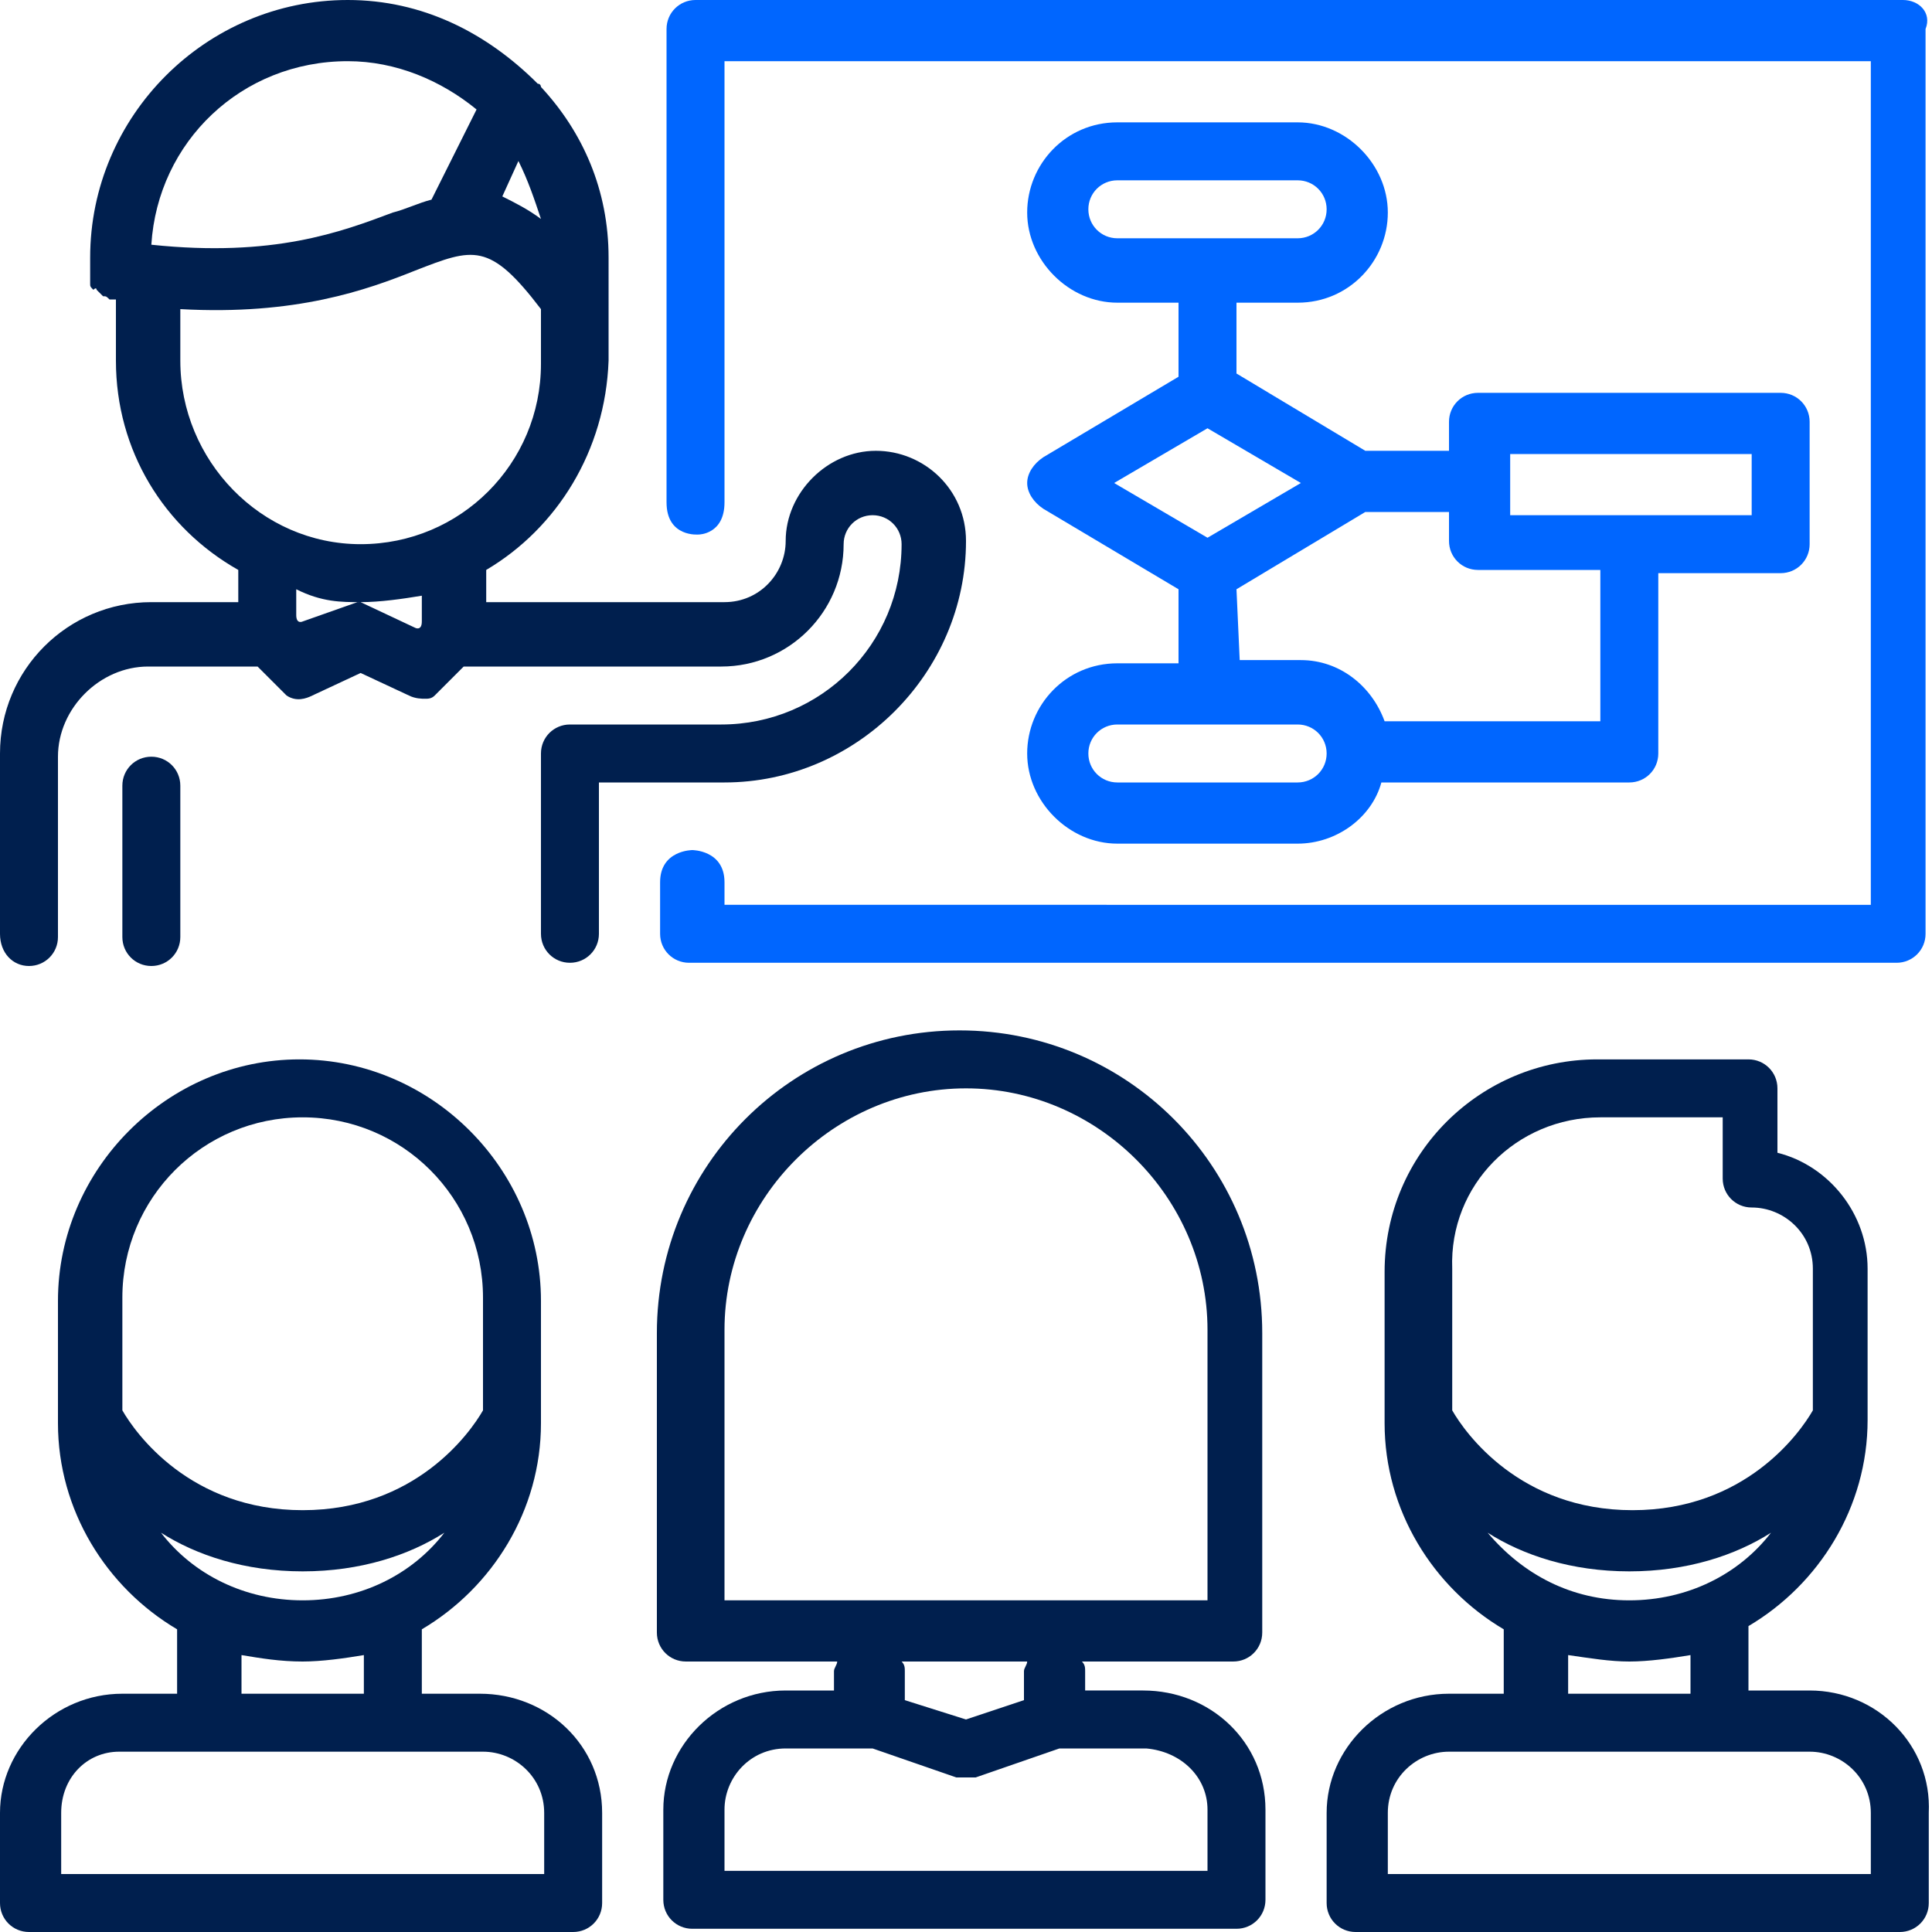<?xml version="1.0" encoding="utf-8"?>
<!-- Generator: Adobe Illustrator 21.0.0, SVG Export Plug-In . SVG Version: 6.00 Build 0)  -->
<svg version="1.1" id="Capa_1" xmlns="http://www.w3.org/2000/svg" xmlns:xlink="http://www.w3.org/1999/xlink" x="0px" y="0px"
	 viewBox="0 0 60 60" style="enable-background:new 0 0 60 60;" xml:space="preserve">
<style type="text/css">
	.st0{fill:#001F4E;}
	.st1{fill:#0066FF;}
</style>
<path class="st0" d="M5.6,29.1v-4.7c0-0.5-0.4-0.9-0.9-0.9s-0.9,0.4-0.9,0.9v4.7c0,0.5,0.4,0.9,0.9,0.9S5.6,29.6,5.6,29.1z"/>
<path class="st0" d="M56.2,52.5L56.2,52.5h-1.9v-2c2.2-1.3,3.7-3.7,3.7-6.4l0,0l0,0l0,0v-4.7l0,0c0-1.7-1.2-3.2-2.8-3.6v-2
	c0-0.5-0.4-0.9-0.9-0.9h-4.7c-3.6,0-6.6,2.9-6.6,6.6l0,0v4.7l0,0l0,0l0,0c0,2.7,1.5,5.1,3.7,6.4v2H45l0,0c-2.1,0-3.8,1.7-3.8,3.7
	v2.8c0,0.5,0.4,0.9,0.9,0.9H59c0.5,0,0.9-0.4,0.9-0.9v-2.8C60,54.2,58.3,52.5,56.2,52.5L56.2,52.5z M49.7,34.7h3.8v1.9
	c0,0.5,0.4,0.9,0.9,0.9c1,0,1.9,0.8,1.9,1.9l0,0v4.4c-0.4,0.7-2.1,3.1-5.6,3.1s-5.2-2.4-5.6-3.1v-4.4C45,36.8,47.1,34.7,49.7,34.7z
	 M46.2,47.6c1.1,0.7,2.6,1.2,4.4,1.2s3.3-0.5,4.4-1.2c-1,1.3-2.6,2.1-4.4,2.1S47.3,48.9,46.2,47.6z M50.6,51.6
	c0.6,0,1.3-0.1,1.9-0.2v1.2h-3.8v-1.2C49.4,51.5,50,51.6,50.6,51.6z M45,54.4L45,54.4h2.8l0,0h5.6l0,0h2.8l0,0c1,0,1.9,0.8,1.9,1.9
	v1.9h-15v-1.9C43.1,55.2,44,54.4,45,54.4z"/>
<path class="st0" d="M0.9,60h16.9c0.5,0,0.9-0.4,0.9-0.9v-2.8c0-2.1-1.7-3.7-3.8-3.7l0,0h-1.8v-2c2.2-1.3,3.7-3.7,3.7-6.4l0,0l0,0
	l0,0v-3.8c0-4.1-3.4-7.5-7.5-7.5s-7.5,3.4-7.5,7.5v3.8l0,0l0,0l0,0c0,2.7,1.5,5.1,3.7,6.4v2H3.8l0,0c-2.1,0-3.8,1.7-3.8,3.7v2.8
	C0,59.6,0.4,60,0.9,60L0.9,60z M9.4,34.7c3.1,0,5.6,2.5,5.6,5.6v3.5c-0.4,0.7-2.1,3.1-5.6,3.1s-5.2-2.4-5.6-3.1v-3.5
	C3.8,37.2,6.3,34.7,9.4,34.7L9.4,34.7z M5,47.6c1.1,0.7,2.6,1.2,4.4,1.2s3.3-0.5,4.4-1.2c-1,1.3-2.6,2.1-4.4,2.1S6,48.9,5,47.6z
	 M9.4,51.6c0.6,0,1.3-0.1,1.9-0.2v1.2H7.5v-1.2C8.1,51.5,8.7,51.6,9.4,51.6z M3.7,54.4L3.7,54.4h2.8l0,0h5.6l0,0H15l0,0
	c1,0,1.9,0.8,1.9,1.9v1.9h-15v-1.9C1.9,55.2,2.7,54.4,3.7,54.4z"/>
<path class="st0" d="M26.2,52.5h-1.8l0,0c-2.1,0-3.8,1.7-3.8,3.7V59c0,0.5,0.4,0.9,0.9,0.9h16.9c0.5,0,0.9-0.4,0.9-0.9v-2.8
	c0-2.1-1.7-3.7-3.8-3.7l0,0h-1.8v-0.6c0-0.1,0-0.2-0.1-0.3h4.7c0.5,0,0.9-0.4,0.9-0.9v-9.3c0-5.2-4.2-9.4-9.4-9.4s-9.4,4.2-9.4,9.4
	v9.3c0,0.5,0.4,0.9,0.9,0.9H26c0,0.1-0.1,0.2-0.1,0.3v0.6H26.2z M37.5,56.2v1.9h-15v-1.9c0-1,0.8-1.9,1.9-1.9l0,0h2.7l2.6,0.9l0,0
	c0.1,0,0.2,0,0.3,0s0.2,0,0.3,0l0,0l2.6-0.9h2.7l0,0C36.7,54.4,37.5,55.2,37.5,56.2z M30,33.8c4.1,0,7.5,3.4,7.5,7.5v8.4h-15v-8.4
	C22.5,37.2,25.9,33.8,30,33.8z M31.9,51.6c0,0.1-0.1,0.2-0.1,0.3v0.9L30,53.4l-1.9-0.6v-0.9c0-0.1,0-0.2-0.1-0.3
	C28,51.6,31.9,51.6,31.9,51.6z"/>
<path class="st1" d="M34.7,20.6c-1.6,0-2.8,1.3-2.8,2.8s1.3,2.8,2.8,2.8h5.6c1.2,0,2.3-0.8,2.6-1.9h7.7c0.5,0,0.9-0.4,0.9-0.9v-5.6
	h3.8c0.5,0,0.9-0.4,0.9-0.9v-3.8c0-0.5-0.4-0.9-0.9-0.9h-9.4c-0.5,0-0.9,0.4-0.9,0.9V14h-2.6l-4-2.4V9.4h1.9c1.6,0,2.8-1.3,2.8-2.8
	s-1.3-2.8-2.8-2.8h-5.6c-1.6,0-2.8,1.3-2.8,2.8s1.3,2.8,2.8,2.8h1.9v2.3l-4.2,2.5c-0.3,0.2-0.5,0.5-0.5,0.8s0.2,0.6,0.5,0.8l4.2,2.5
	v2.3L34.7,20.6z M34.7,5.6h5.6c0.5,0,0.9,0.4,0.9,0.9s-0.4,0.9-0.9,0.9h-5.6c-0.5,0-0.9-0.4-0.9-0.9S34.2,5.6,34.7,5.6z M34.7,22.5
	h5.6c0.5,0,0.9,0.4,0.9,0.9s-0.4,0.9-0.9,0.9h-5.6c-0.5,0-0.9-0.4-0.9-0.9S34.2,22.5,34.7,22.5z M46.9,14.1h7.5V16h-7.5V14.1z
	 M37.5,13.3l2.9,1.7l-2.9,1.7L34.6,15L37.5,13.3z M38.4,18.3l4-2.4H45v0.9c0,0.5,0.4,0.9,0.9,0.9h3.8v4.7H43
	c-0.4-1.1-1.4-1.9-2.6-1.9h-1.9L38.4,18.3L38.4,18.3z"/>
<g>
	<path class="st1" d="M59.1,0H21.6c-0.5,0-0.9,0.4-0.9,0.9c0,0,0,13.6,0,14.7s1,1,1,1s0.8,0,0.8-1s0-13.7,0-13.7h35.6v26.2H22.5
		c0,0,0,0.3,0-0.7s-1-1-1-1s-1,0-1,1s0,1.6,0,1.6c0,0.5,0.4,0.9,0.9,0.9h37.5c0.5,0,0.9-0.4,0.9-0.9V0.9C60,0.4,59.6,0,59.1,0z"/>
	<path class="st0" d="M8.9,21.6c0.3,0.2,0.6,0.1,0.8,0l1.5-0.7l1.5,0.7c0.2,0.1,0.4,0.1,0.5,0.1c0.1,0,0.2,0,0.3-0.1l0.2-0.2l0,0
		l0.7-0.7h7.1h0.9c2.1,0,3.8-1.7,3.8-3.8c0-0.5,0.4-0.9,0.9-0.9s0.9,0.4,0.9,0.9c0,3.1-2.5,5.6-5.6,5.6h-4.7c-0.5,0-0.9,0.4-0.9,0.9
		V29c0,0.5,0.4,0.9,0.9,0.9s0.9-0.4,0.9-0.9v-4.7h1.9v0h2v0c4.1,0,7.5-3.4,7.5-7.5c0-1.6-1.3-2.8-2.8-2.8s-2.8,1.3-2.8,2.8
		c0,1-0.8,1.9-1.9,1.9h-1.8h-0.3h-5.3v-1c2.2-1.3,3.7-3.7,3.8-6.5V8c0-2.1-0.8-3.9-2.1-5.3c0,0,0-0.1-0.1-0.1C15.1,1,13.1,0,10.8,0
		c-4.4,0-8,3.6-8,8v0.5v0.1c0,0.1,0,0.1,0,0.2c0,0.1,0,0.1,0.1,0.2C3,8.9,3,9,3,9l0.1,0.1l0.1,0.1c0.1,0,0.1,0,0.2,0.1h0.1
		c0.1,0,0.1,0,0.1,0v1.9c0,2.8,1.5,5.2,3.8,6.5v1H4.7c-2.6,0-4.7,2.1-4.7,4.7V29c0,0.6,0.4,1,0.9,1s0.9-0.4,0.9-0.9v-5.6
		c0-1.5,1.3-2.8,2.8-2.8H8l0.7,0.7C8.8,21.5,8.8,21.5,8.9,21.6 M16.1,5c0.3,0.6,0.5,1.2,0.7,1.8c-0.4-0.3-0.8-0.5-1.2-0.7L16.1,5z
		 M10.8,1.9c1.5,0,2.9,0.6,4,1.5l-1.4,2.8c-0.4,0.1-0.8,0.3-1.2,0.4c-1.6,0.6-3.7,1.4-7.5,1C4.9,4.4,7.5,1.9,10.8,1.9z M9.4,19.3
		c0,0-0.2,0.1-0.2-0.2s0-0.8,0-0.8c0.8,0.4,1.4,0.4,2,0.4c0.6,0,1.3-0.1,1.9-0.2c0,0,0,0.5,0,0.8s-0.2,0.2-0.2,0.2l-1.7-0.8
		c0,0,0,0-0.1,0 M11.2,16.9c-3.1,0-5.6-2.6-5.6-5.7V9.6c3.6,0.2,5.8-0.6,7.3-1.2c1.8-0.7,2.3-0.9,3.9,1.2v1.7
		C16.8,14.4,14.3,16.9,11.2,16.9z"/>
</g>
</svg>
